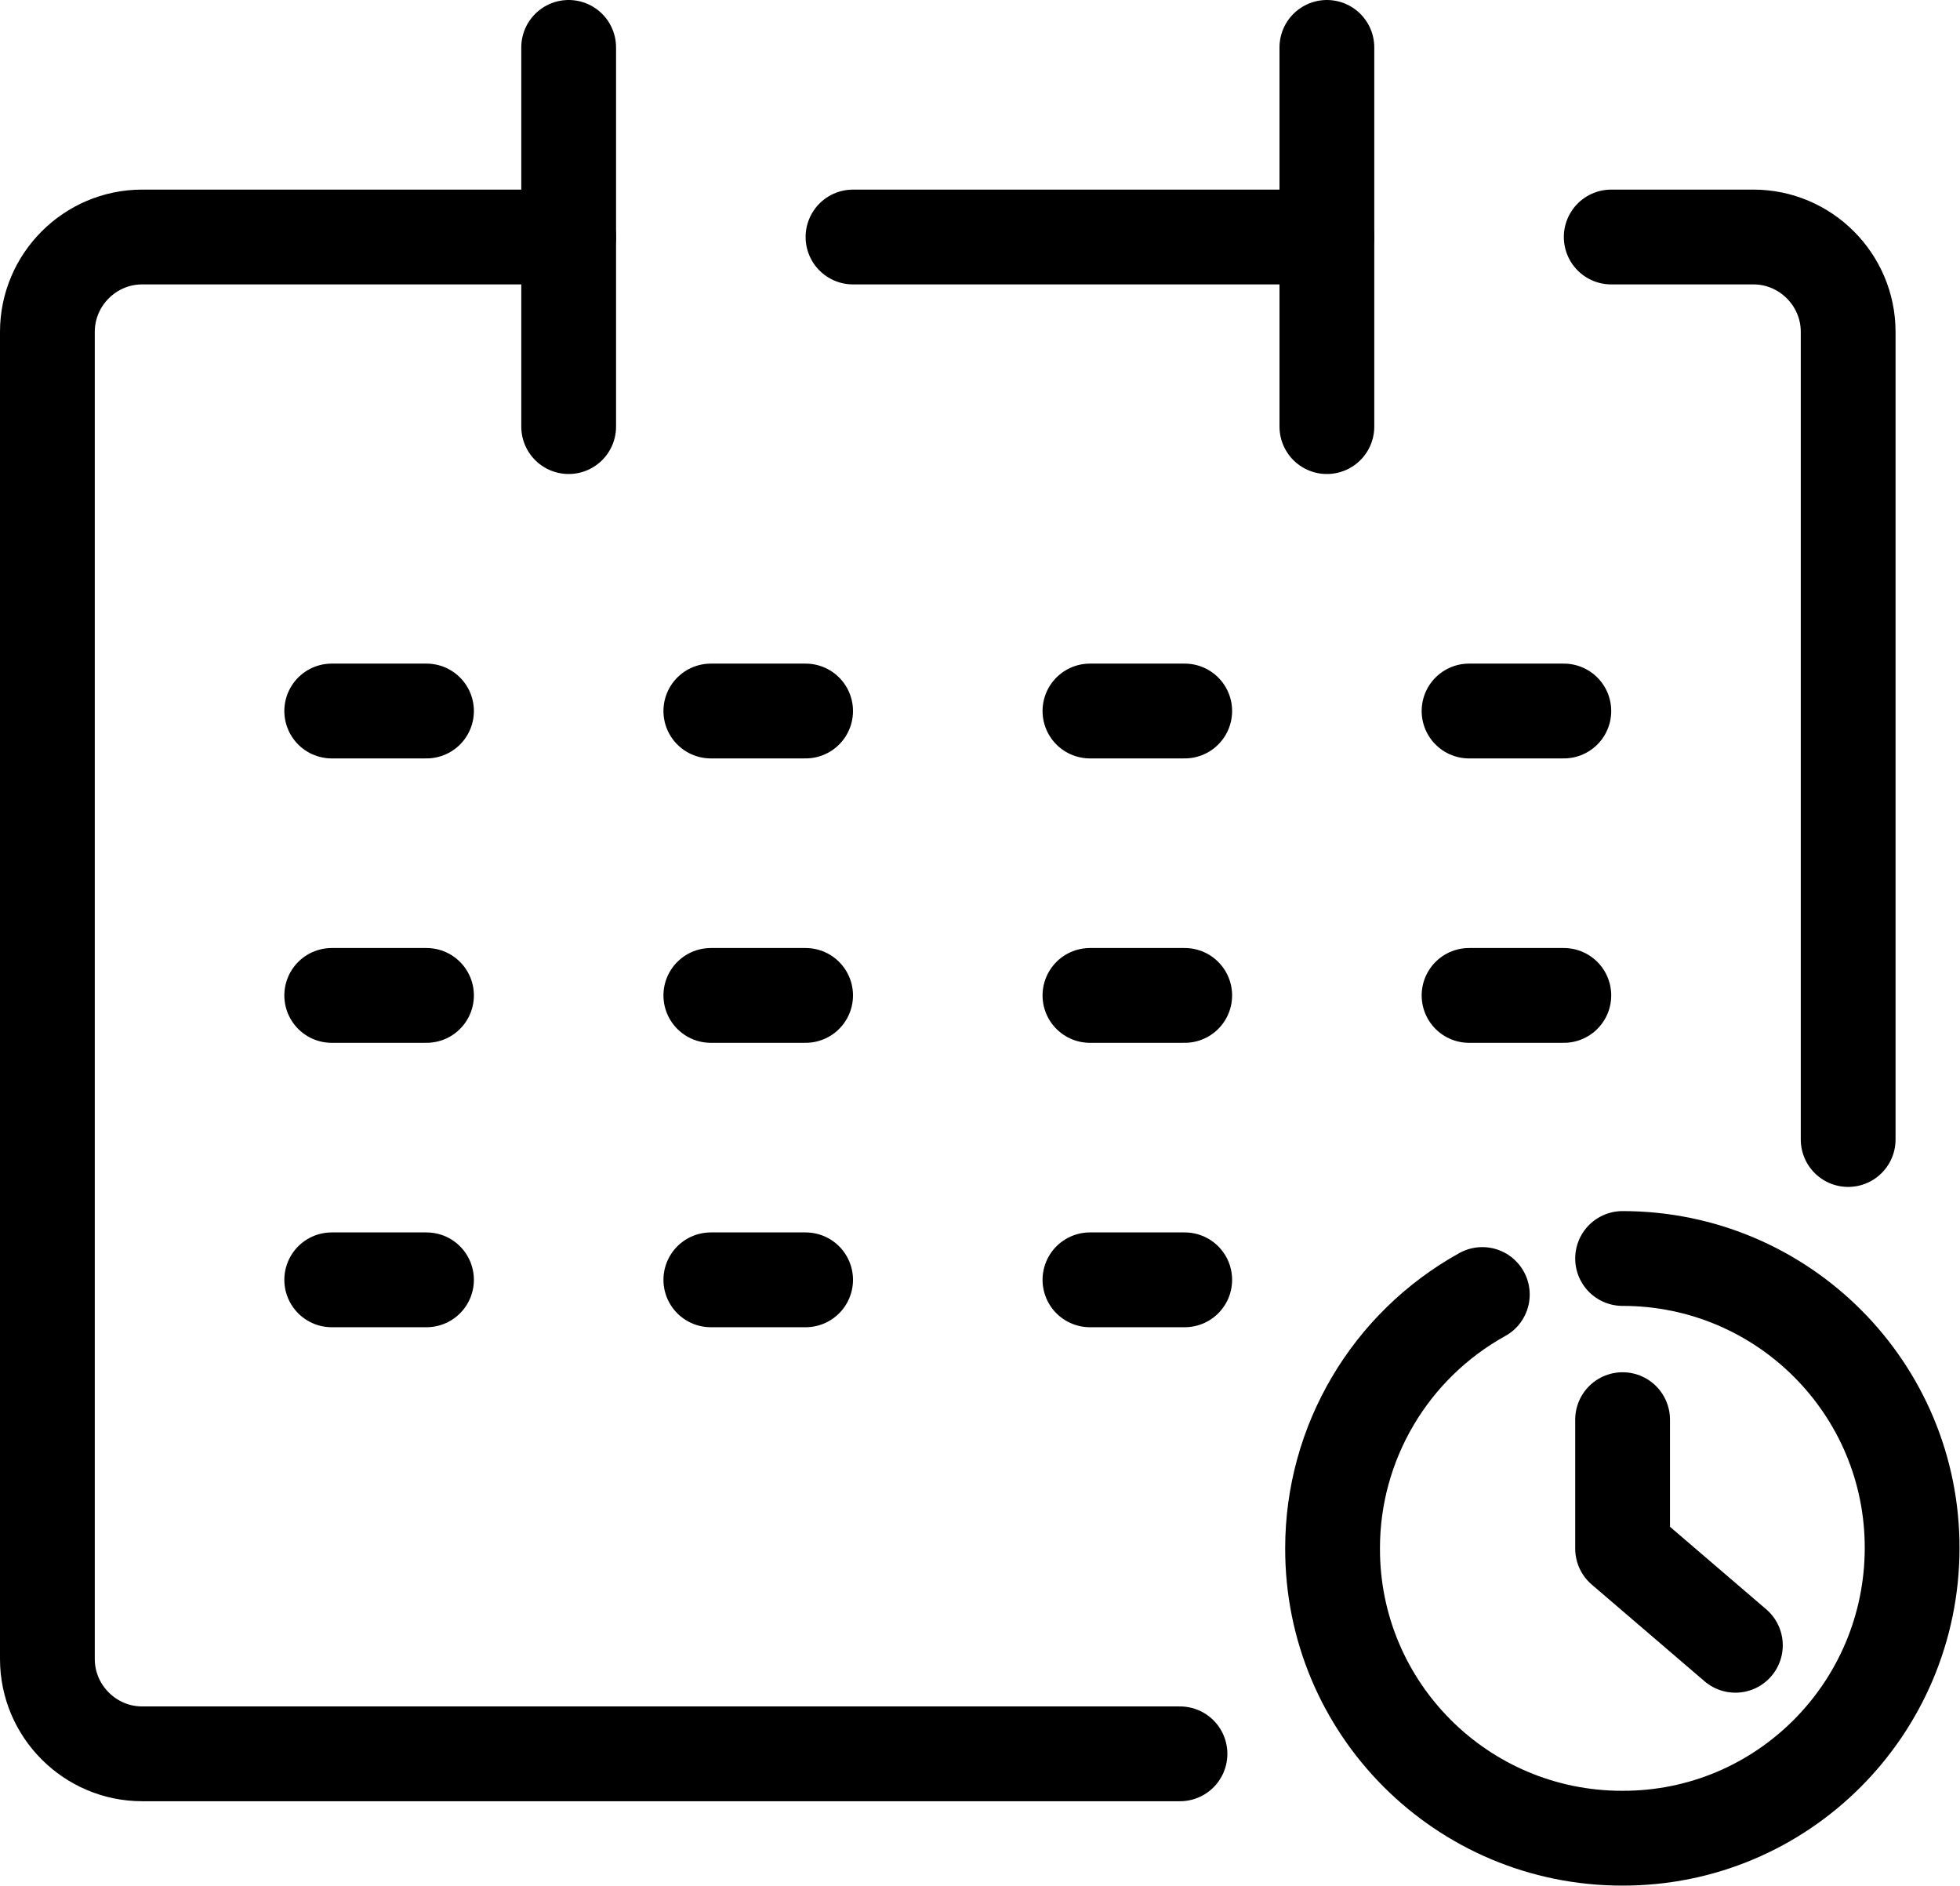 <?xml version="1.0" encoding="UTF-8"?>
<svg id="_レイヤー_2" data-name="レイヤー_2" xmlns="http://www.w3.org/2000/svg" viewBox="0 0 41.36 39.79">
  <defs>
    <style>
      .cls-1 {
        fill: none;
        stroke: #000;
        stroke-linecap: round;
        stroke-linejoin: round;
        stroke-width: 2px;
      }
    </style>
  </defs>
  <g id="_レイヤー_1-2" data-name="レイヤー_1">
    <g>
      <g id="_レイヤー_2-2" data-name="レイヤー_2">
        <g id="icon_data">
          <path class="cls-1" d="M39,24.04V7c0-1.1-.9-2-2-2h-3"/>
          <path class="cls-1" d="M12,5H3c-1.1,0-2,.9-2,2v28c0,1.1.9,2,2,2h21.9"/>
          <line class="cls-1" x1="12" y1="1" x2="12" y2="9"/>
          <line class="cls-1" x1="28" y1="1" x2="28" y2="9"/>
          <line class="cls-1" x1="18" y1="5" x2="28" y2="5"/>
          <line class="cls-1" x1="31" y1="15" x2="33" y2="15"/>
          <line class="cls-1" x1="7" y1="15" x2="9" y2="15"/>
          <line class="cls-1" x1="15" y1="15" x2="17" y2="15"/>
          <line class="cls-1" x1="23" y1="15" x2="25" y2="15"/>
          <line class="cls-1" x1="31" y1="21" x2="33" y2="21"/>
          <line class="cls-1" x1="7" y1="21" x2="9" y2="21"/>
          <line class="cls-1" x1="15" y1="21" x2="17" y2="21"/>
          <line class="cls-1" x1="23" y1="21" x2="25" y2="21"/>
          <line class="cls-1" x1="7" y1="27" x2="9" y2="27"/>
          <line class="cls-1" x1="15" y1="27" x2="17" y2="27"/>
          <line class="cls-1" x1="23" y1="27" x2="25" y2="27"/>
        </g>
      </g>
      <g id="_レイヤー_2-3" data-name="レイヤー_2">
        <g id="icon_data-2" data-name="icon_data">
          <path class="cls-1" d="M34.24,26.55c3.38,0,6.12,2.74,6.11,6.12s-2.74,6.12-6.12,6.11c-3.38,0-6.12-2.74-6.11-6.12,0-2.22,1.21-4.27,3.16-5.35"/>
          <polyline class="cls-1" points="34.24 29.95 34.24 32.67 36.62 34.71"/>
        </g>
      </g>
    </g>
  </g>
</svg>